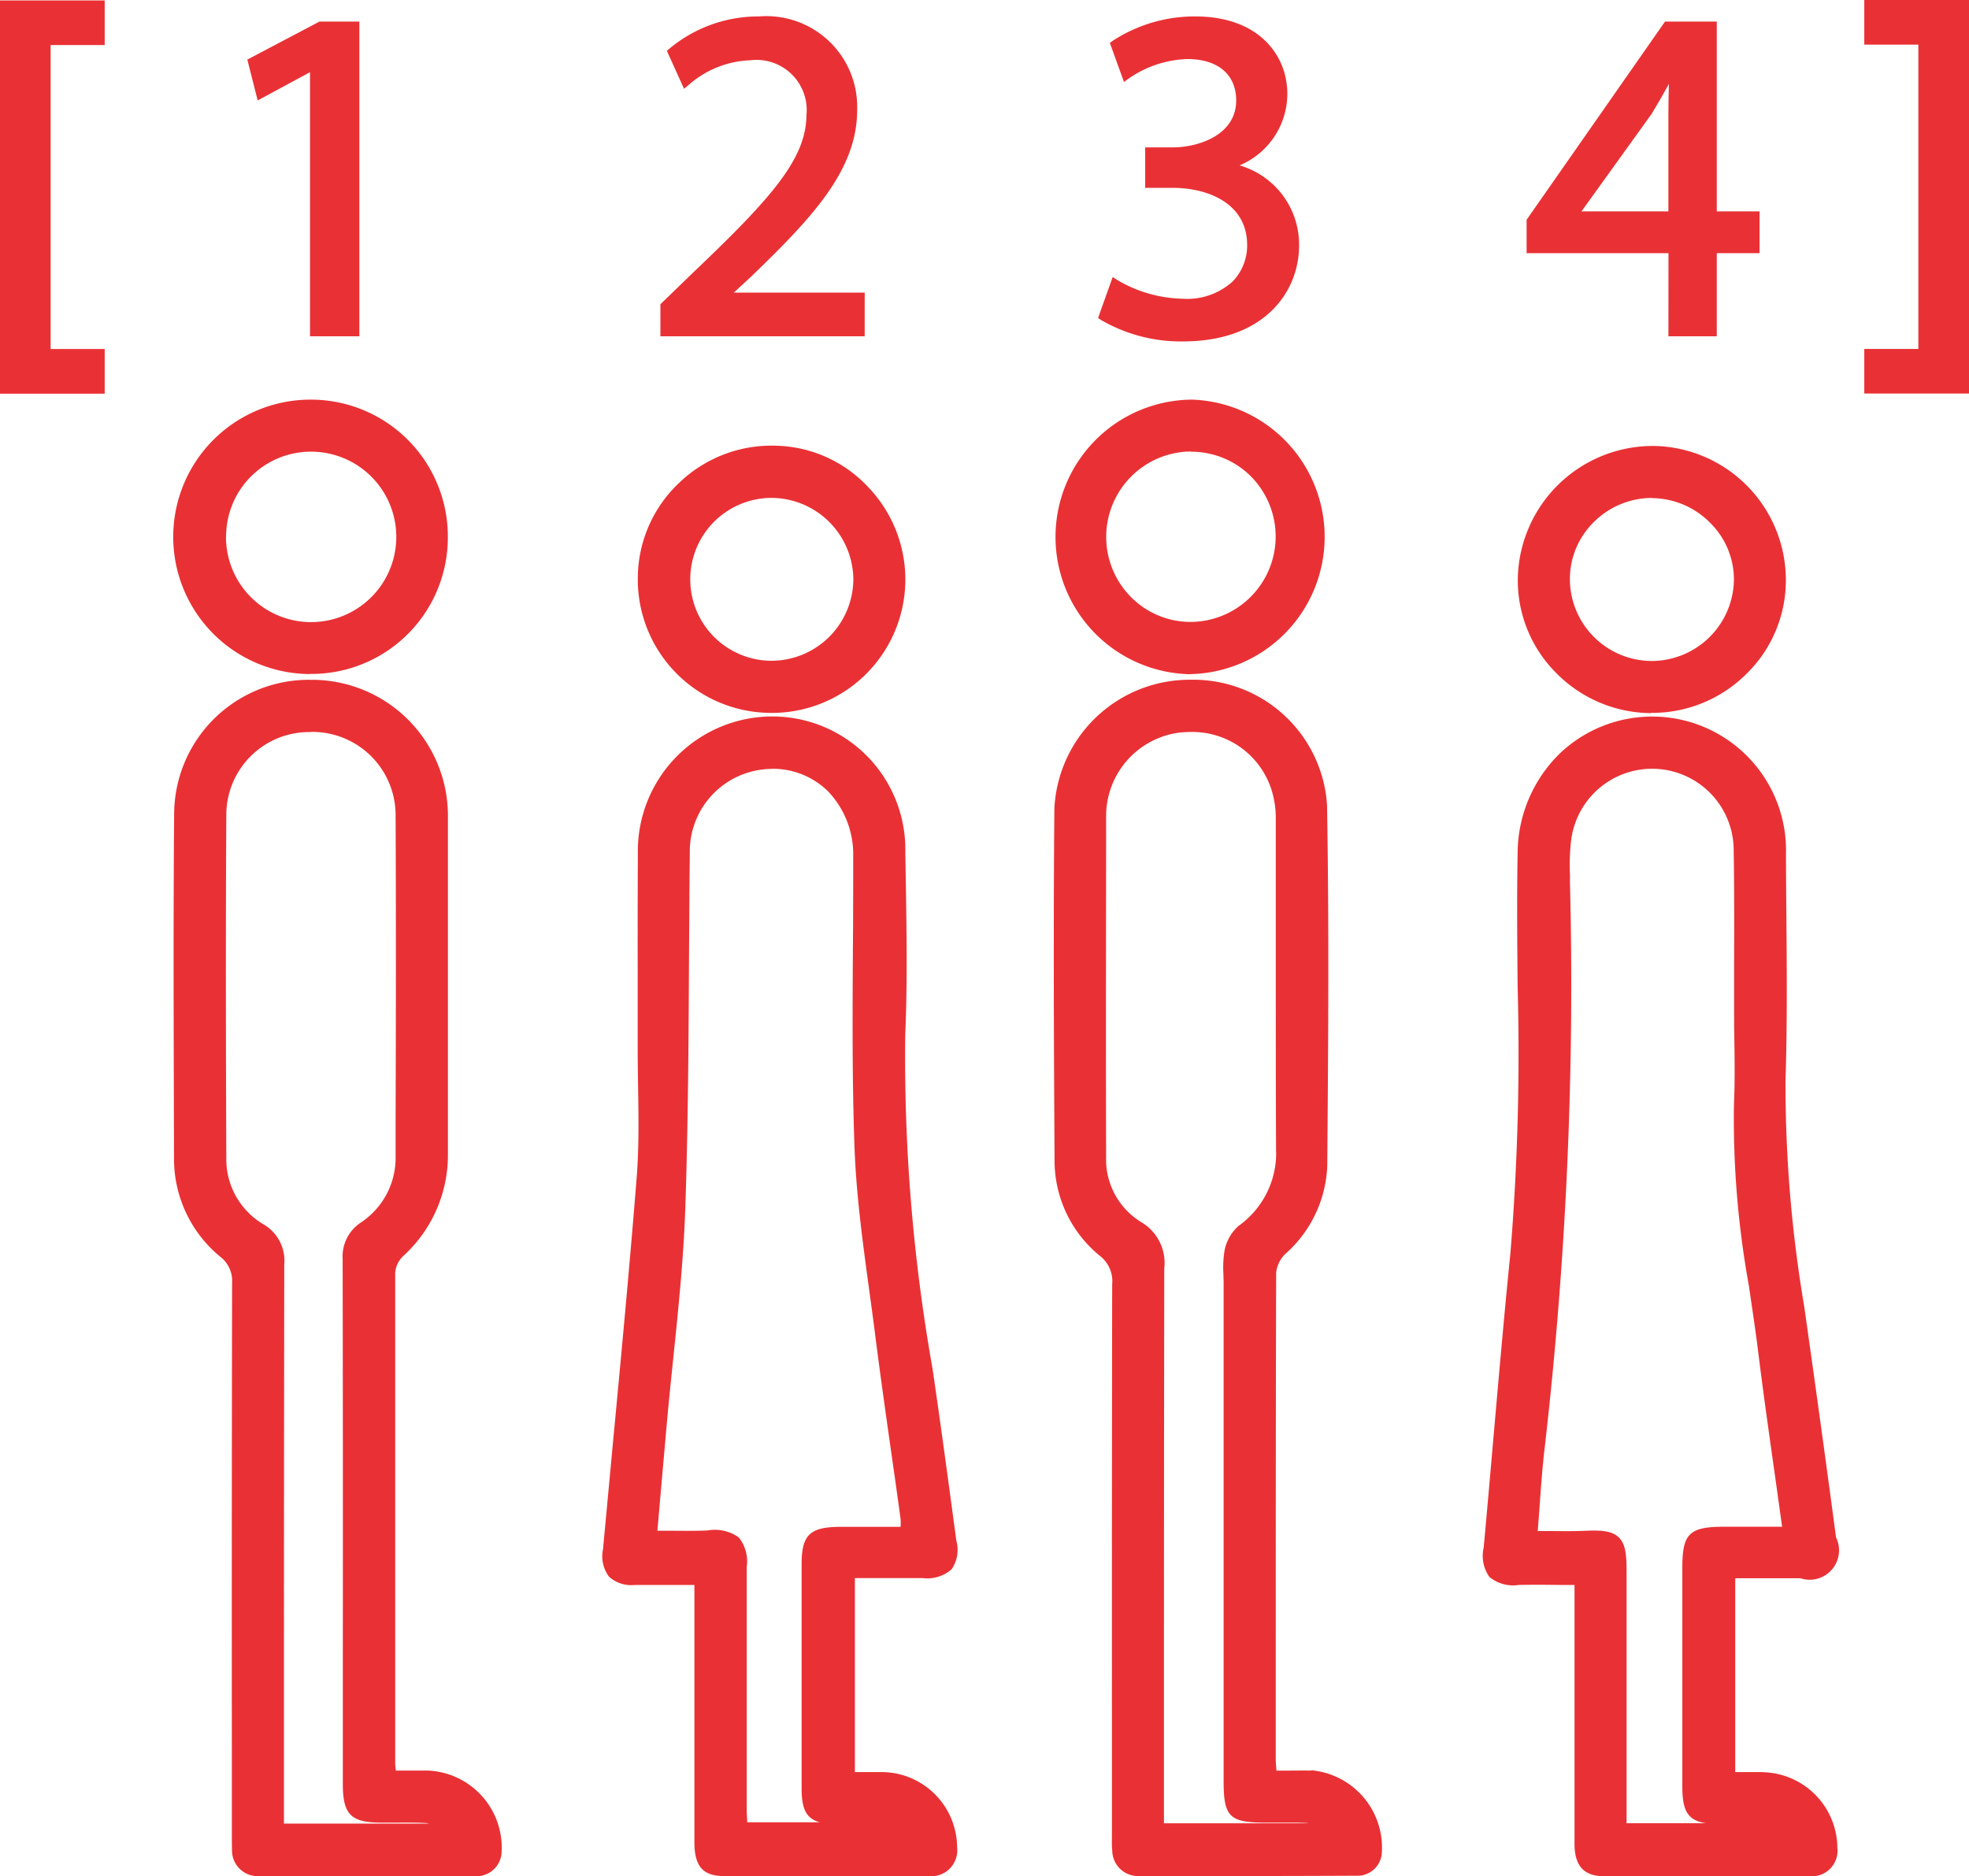 <svg xmlns="http://www.w3.org/2000/svg" xmlns:xlink="http://www.w3.org/1999/xlink" width="65.546" height="62.463" viewBox="0 0 65.546 62.463"><defs><clipPath id="clip-path"><rect id="Rectangle_37942" data-name="Rectangle 37942" width="65.546" height="62.463" fill="none"></rect></clipPath></defs><g id="Group_37060" data-name="Group 37060" clip-path="url(#clip-path)"><path id="Path_19076" data-name="Path 19076" d="M40.12,50.018c-.242,0-.481,0-.726,0h-.207V43.565h.558c.543,0,1.079,0,1.613,0a.978.978,0,0,0,1.185-1.359q-.481-3.61-.992-7.214l-.066-.465a44.36,44.36,0,0,1-.624-7.52c.059-1.837.043-3.708.029-5.515q-.01-1.01-.014-2.017a4.457,4.457,0,0,0-7.527-3.368,4.666,4.666,0,0,0-1.406,3.32c-.027,1.48-.013,2.983,0,4.438a81.509,81.509,0,0,1-.24,8.875c-.208,2.063-.391,4.163-.569,6.193q-.156,1.8-.319,3.6a1.224,1.224,0,0,0,.189.989,1.246,1.246,0,0,0,.98.266c.455-.01.914-.006,1.38,0l.473,0,0,4.008q0,2.3,0,4.606c0,.734.309,1.077.967,1.082,1.064,0,2.171.008,3.336.008,1.121,0,2.3,0,3.541-.008a.85.85,0,0,0,.906-.947,2.537,2.537,0,0,0-2.467-2.515M33.686,20.341l0-.184a7.05,7.05,0,0,1,.038-1.151,2.716,2.716,0,0,1,5.412.361c.021,1.225.018,2.472.014,3.679,0,.531,0,1.061,0,1.59,0,.34,0,.681.008,1.021.01.713.018,1.451-.014,2.172a31.034,31.034,0,0,0,.5,6.012c.1.7.212,1.42.3,2.132.17,1.372.361,2.724.563,4.154q.12.849.24,1.723l-.511,0c-.5,0-.98,0-1.462,0-1.122.008-1.348.239-1.348,1.364v7.29c0,.806.183,1.127.792,1.217H35.57V43.3c0-.539-.042-.89-.265-1.1s-.564-.239-1.1-.215c-.382.016-.766.013-1.174.008-.138,0-.276,0-.418,0,.021-.274.042-.545.061-.816.048-.681.1-1.384.183-2.066a134.624,134.624,0,0,0,.827-18.762" transform="translate(18.577 8.975)" fill="#e93135"></path><path id="Path_19077" data-name="Path 19077" d="M21.891,50.019c-.252,0-.5,0-.77,0H20.91V43.56l.582,0c.569,0,1.121,0,1.671,0a1.221,1.221,0,0,0,.97-.295,1.15,1.15,0,0,0,.154-.955c-.257-1.913-.489-3.639-.745-5.4l-.048-.327a59.353,59.353,0,0,1-.907-11.129c.072-1.645.046-3.319.021-4.939L22.589,19.4a4.427,4.427,0,0,0-4.463-4.523h-.04a4.482,4.482,0,0,0-4.4,4.567q-.01,2-.006,4.008,0,1.226,0,2.454c0,.439.006.879.013,1.319.016.984.032,2-.046,2.995-.237,2.98-.523,6.007-.8,8.936q-.161,1.724-.322,3.45a1.127,1.127,0,0,0,.2.907,1.1,1.1,0,0,0,.861.276h.022c.471,0,.943,0,1.436,0h.524v2.745q0,2.91,0,5.819c0,.8.284,1.124.975,1.127,1.1,0,2.22.008,3.36.008s2.294,0,3.458-.008a.861.861,0,0,0,.952-.96,2.52,2.52,0,0,0-2.426-2.5m-3.755-33.4a2.612,2.612,0,0,1,1.882.747,3.037,3.037,0,0,1,.84,2.174c0,1.031,0,2.06-.01,3.089-.013,2.156-.026,4.385.053,6.575.055,1.561.269,3.139.476,4.665.064.467.128.935.188,1.4.178,1.417.382,2.854.579,4.242.1.7.2,1.395.292,2.091a1.353,1.353,0,0,1,0,.218l0,.034-.539,0c-.513,0-1.016,0-1.517,0-.972.013-1.238.279-1.239,1.238q0,3.735,0,7.468c0,.678.147,1,.6,1.129H17.326l0-.027c-.006-.131-.016-.271-.016-.412l0-8.059a1.286,1.286,0,0,0-.266-.986A1.374,1.374,0,0,0,16,41.976c-.4.016-.8.011-1.215.008-.147,0-.3,0-.449,0l.1-1.148q.1-1.137.2-2.267c.067-.76.144-1.518.223-2.276.172-1.651.348-3.359.406-5.044.093-2.745.109-5.539.123-8.24.008-1.2.014-2.4.027-3.6a2.747,2.747,0,0,1,2.7-2.786Z" transform="translate(7.548 8.974)" fill="#e93135"></path><path id="Path_19078" data-name="Path 19078" d="M12.09,50.428c-.265,0-.531,0-.81,0H11L11,50.386a1.5,1.5,0,0,1-.018-.184V48.8q0-7.476,0-14.951a.86.86,0,0,1,.255-.539,4.545,4.545,0,0,0,1.5-3.429q0-2.087,0-4.176c0-2.342,0-4.683,0-7.023a4.528,4.528,0,0,0-4.543-4.566H8.169A4.484,4.484,0,0,0,3.623,18.59c-.026,3.1-.018,6.243-.01,9.287l.006,2.15a4.212,4.212,0,0,0,1.533,3.29,1.018,1.018,0,0,1,.4.883q-.014,7.724-.008,15.45v2.86l0,.156c0,.13,0,.26.006.39a.854.854,0,0,0,.906.885q1.873,0,3.748,0,1.71,0,3.421,0a.833.833,0,0,0,.9-.818,2.57,2.57,0,0,0-2.432-2.695M8.171,15.851h.01a2.77,2.77,0,0,1,2.814,2.756c.016,3.421.011,6.9,0,10.263l0,1.116a2.578,2.578,0,0,1-1.149,2.192,1.351,1.351,0,0,0-.614,1.22q.012,6.632.006,13.263v4.221c0,1,.271,1.276,1.257,1.279l.473,0c.33,0,.67-.006,1,.011a.732.732,0,0,1,.141.021H7.278l0-4.24q0-7.188.011-14.377a1.4,1.4,0,0,0-.709-1.343,2.513,2.513,0,0,1-1.22-2.2c-.014-3.42-.024-7.452,0-11.437a2.757,2.757,0,0,1,2.814-2.74" transform="translate(2.174 8.515)" fill="#e93135"></path><path id="Path_19079" data-name="Path 19079" d="M30.446,50.429c-.276-.006-.555,0-.853,0l-.3,0-.006-.079c-.01-.125-.018-.223-.018-.322l0-1.408c0-4.838,0-9.843.014-14.765a1.02,1.02,0,0,1,.309-.63A4.114,4.114,0,0,0,30.984,30.3c.035-4.258.061-8.1-.008-12.029a4.46,4.46,0,0,0-4.545-4.157c-.026,0-.05,0-.075,0A4.51,4.51,0,0,0,21.9,18.4c-.035,3.977-.016,7.977.006,11.732A4.092,4.092,0,0,0,23.424,33.3a1.067,1.067,0,0,1,.4.944q-.012,7.322-.008,14.645v3.662l0,.143a2.921,2.921,0,0,0,.011.409.856.856,0,0,0,.891.835q1.609,0,3.218,0,2.006,0,4.011-.01a.813.813,0,0,0,.856-.8,2.585,2.585,0,0,0-2.355-2.711M29.283,29.838A2.974,2.974,0,0,1,28.025,32.3a1.483,1.483,0,0,0-.457.8,3.459,3.459,0,0,0-.04.813c0,.095.006.189.006.282q0,8.3,0,16.593c0,1.18.2,1.372,1.392,1.374.146,0,.274,0,.414,0,.309,0,.628-.006.943.01a.62.62,0,0,1,.074.01H25.548V47.545q0-6.914.01-13.829a1.579,1.579,0,0,0-.778-1.553,2.444,2.444,0,0,1-1.157-2.169c-.014-4.139,0-8.223,0-11.317a2.8,2.8,0,0,1,2.41-2.8,3.489,3.489,0,0,1,.407-.024,2.762,2.762,0,0,1,2.73,2.071,3.136,3.136,0,0,1,.1.834q0,2.107,0,4.212c0,2.289,0,4.58.01,6.871" transform="translate(13.199 8.515)" fill="#e93135"></path><path id="Path_19080" data-name="Path 19080" d="M8.148,17.431h.04A4.54,4.54,0,0,0,12.731,12.9,4.557,4.557,0,0,0,8.164,8.3h0a4.567,4.567,0,0,0-.014,9.135m-2.8-4.559A2.824,2.824,0,0,1,8.17,10.032h.024a2.837,2.837,0,0,1-.032,5.674H8.146a2.834,2.834,0,0,1-2.8-2.834" transform="translate(2.177 5.004)" fill="#e93135"></path><path id="Path_19081" data-name="Path 19081" d="M26.422,17.437h.022A4.571,4.571,0,0,0,26.5,8.3h-.04a4.571,4.571,0,0,0-.038,9.141m.019-7.407h.01a2.805,2.805,0,0,1,2,.832A2.844,2.844,0,0,1,26.44,15.7h0a2.789,2.789,0,0,1-1.993-.829,2.843,2.843,0,0,1,2-4.845" transform="translate(13.202 5.004)" fill="#e93135"></path><path id="Path_19082" data-name="Path 19082" d="M35.949,18.149h.037a4.442,4.442,0,0,0,3.144-1.3,4.353,4.353,0,0,0,1.311-3.11,4.47,4.47,0,0,0-4.373-4.476l-.059,0a4.5,4.5,0,0,0-4.492,4.422,4.355,4.355,0,0,0,1.26,3.117,4.464,4.464,0,0,0,3.173,1.355m.04-7.157h.034a2.752,2.752,0,0,1,1.919.845,2.645,2.645,0,0,1,.768,1.9,2.743,2.743,0,0,1-2.732,2.676h-.016A2.733,2.733,0,0,1,33.251,13.7a2.658,2.658,0,0,1,.8-1.906,2.74,2.74,0,0,1,1.935-.8" transform="translate(19.009 5.583)" fill="#e93135"></path><path id="Path_19083" data-name="Path 19083" d="M17.636,18.151l.091,0a4.442,4.442,0,0,0,3.194-7.509,4.326,4.326,0,0,0-3.044-1.385,4.435,4.435,0,0,0-3.269,1.247,4.369,4.369,0,0,0-1.363,3.083,4.442,4.442,0,0,0,4.391,4.563m.077-7.157h0a2.737,2.737,0,0,1,2.706,2.716,2.731,2.731,0,0,1-2.714,2.706h-.013a2.711,2.711,0,1,1,.018-5.422" transform="translate(7.988 5.582)" fill="#e93135"></path><path id="Path_19084" data-name="Path 19084" d="M7.223,2.132v8.792H8.865V.448H7.536l-2.4,1.265.345,1.359Z" transform="translate(3.097 0.271)" fill="#e93135"></path><path id="Path_19085" data-name="Path 19085" d="M20.514,9.535H16.156l.556-.513c2.079-2,3.551-3.575,3.551-5.569A3.022,3.022,0,0,0,17,.341,4.616,4.616,0,0,0,14.018,1.41l-.09.075L14.5,2.749l.157-.13A3.285,3.285,0,0,1,16.714,1.8a1.67,1.67,0,0,1,1.861,1.828c-.014,1.435-1.113,2.709-3.737,5.205L13.713,9.923v1.066h6.8Z" transform="translate(8.271 0.206)" fill="#e93135"></path><path id="Path_19086" data-name="Path 19086" d="M25.618,9.739a4.445,4.445,0,0,1-2.167-.617l-.165-.106L22.8,10.38l.1.067a5.284,5.284,0,0,0,2.729.713c2.666,0,3.862-1.61,3.862-3.2A2.743,2.743,0,0,0,27.51,5.3,2.592,2.592,0,0,0,29.1,2.92c0-1.284-.946-2.579-3.064-2.579a4.988,4.988,0,0,0-2.751.813l-.093.069.47,1.3.167-.12a3.6,3.6,0,0,1,1.941-.643c1.02,0,1.627.515,1.627,1.377C27.4,4.288,26.139,4.7,25.29,4.7h-.922V6.048h.922c1.13,0,2.456.492,2.472,1.879a1.724,1.724,0,0,1-.478,1.233,2.249,2.249,0,0,1-1.666.579" transform="translate(13.754 0.206)" fill="#e93135"></path><path id="Path_19087" data-name="Path 19087" d="M36.421,10.925h1.61V8.158h1.424V6.766H38.031V.448H36.307L31.7,7.045V8.158h4.723ZM33.527,6.766l2.339-3.251c.208-.348.39-.659.572-.994-.011.33-.018.669-.018,1.008V6.766Z" transform="translate(19.119 0.271)" fill="#e93135"></path><path id="Path_19088" data-name="Path 19088" d="M0,13.1H3.485V11.612h-1.8V1.494h1.8V.009H0Z" transform="translate(0 0.006)" fill="#e93135"></path><path id="Path_19089" data-name="Path 19089" d="M38.711,0V1.485h1.8V11.617h-1.8V13.1H42.2V0Z" transform="translate(23.349 0)" fill="#e93135"></path></g></svg>